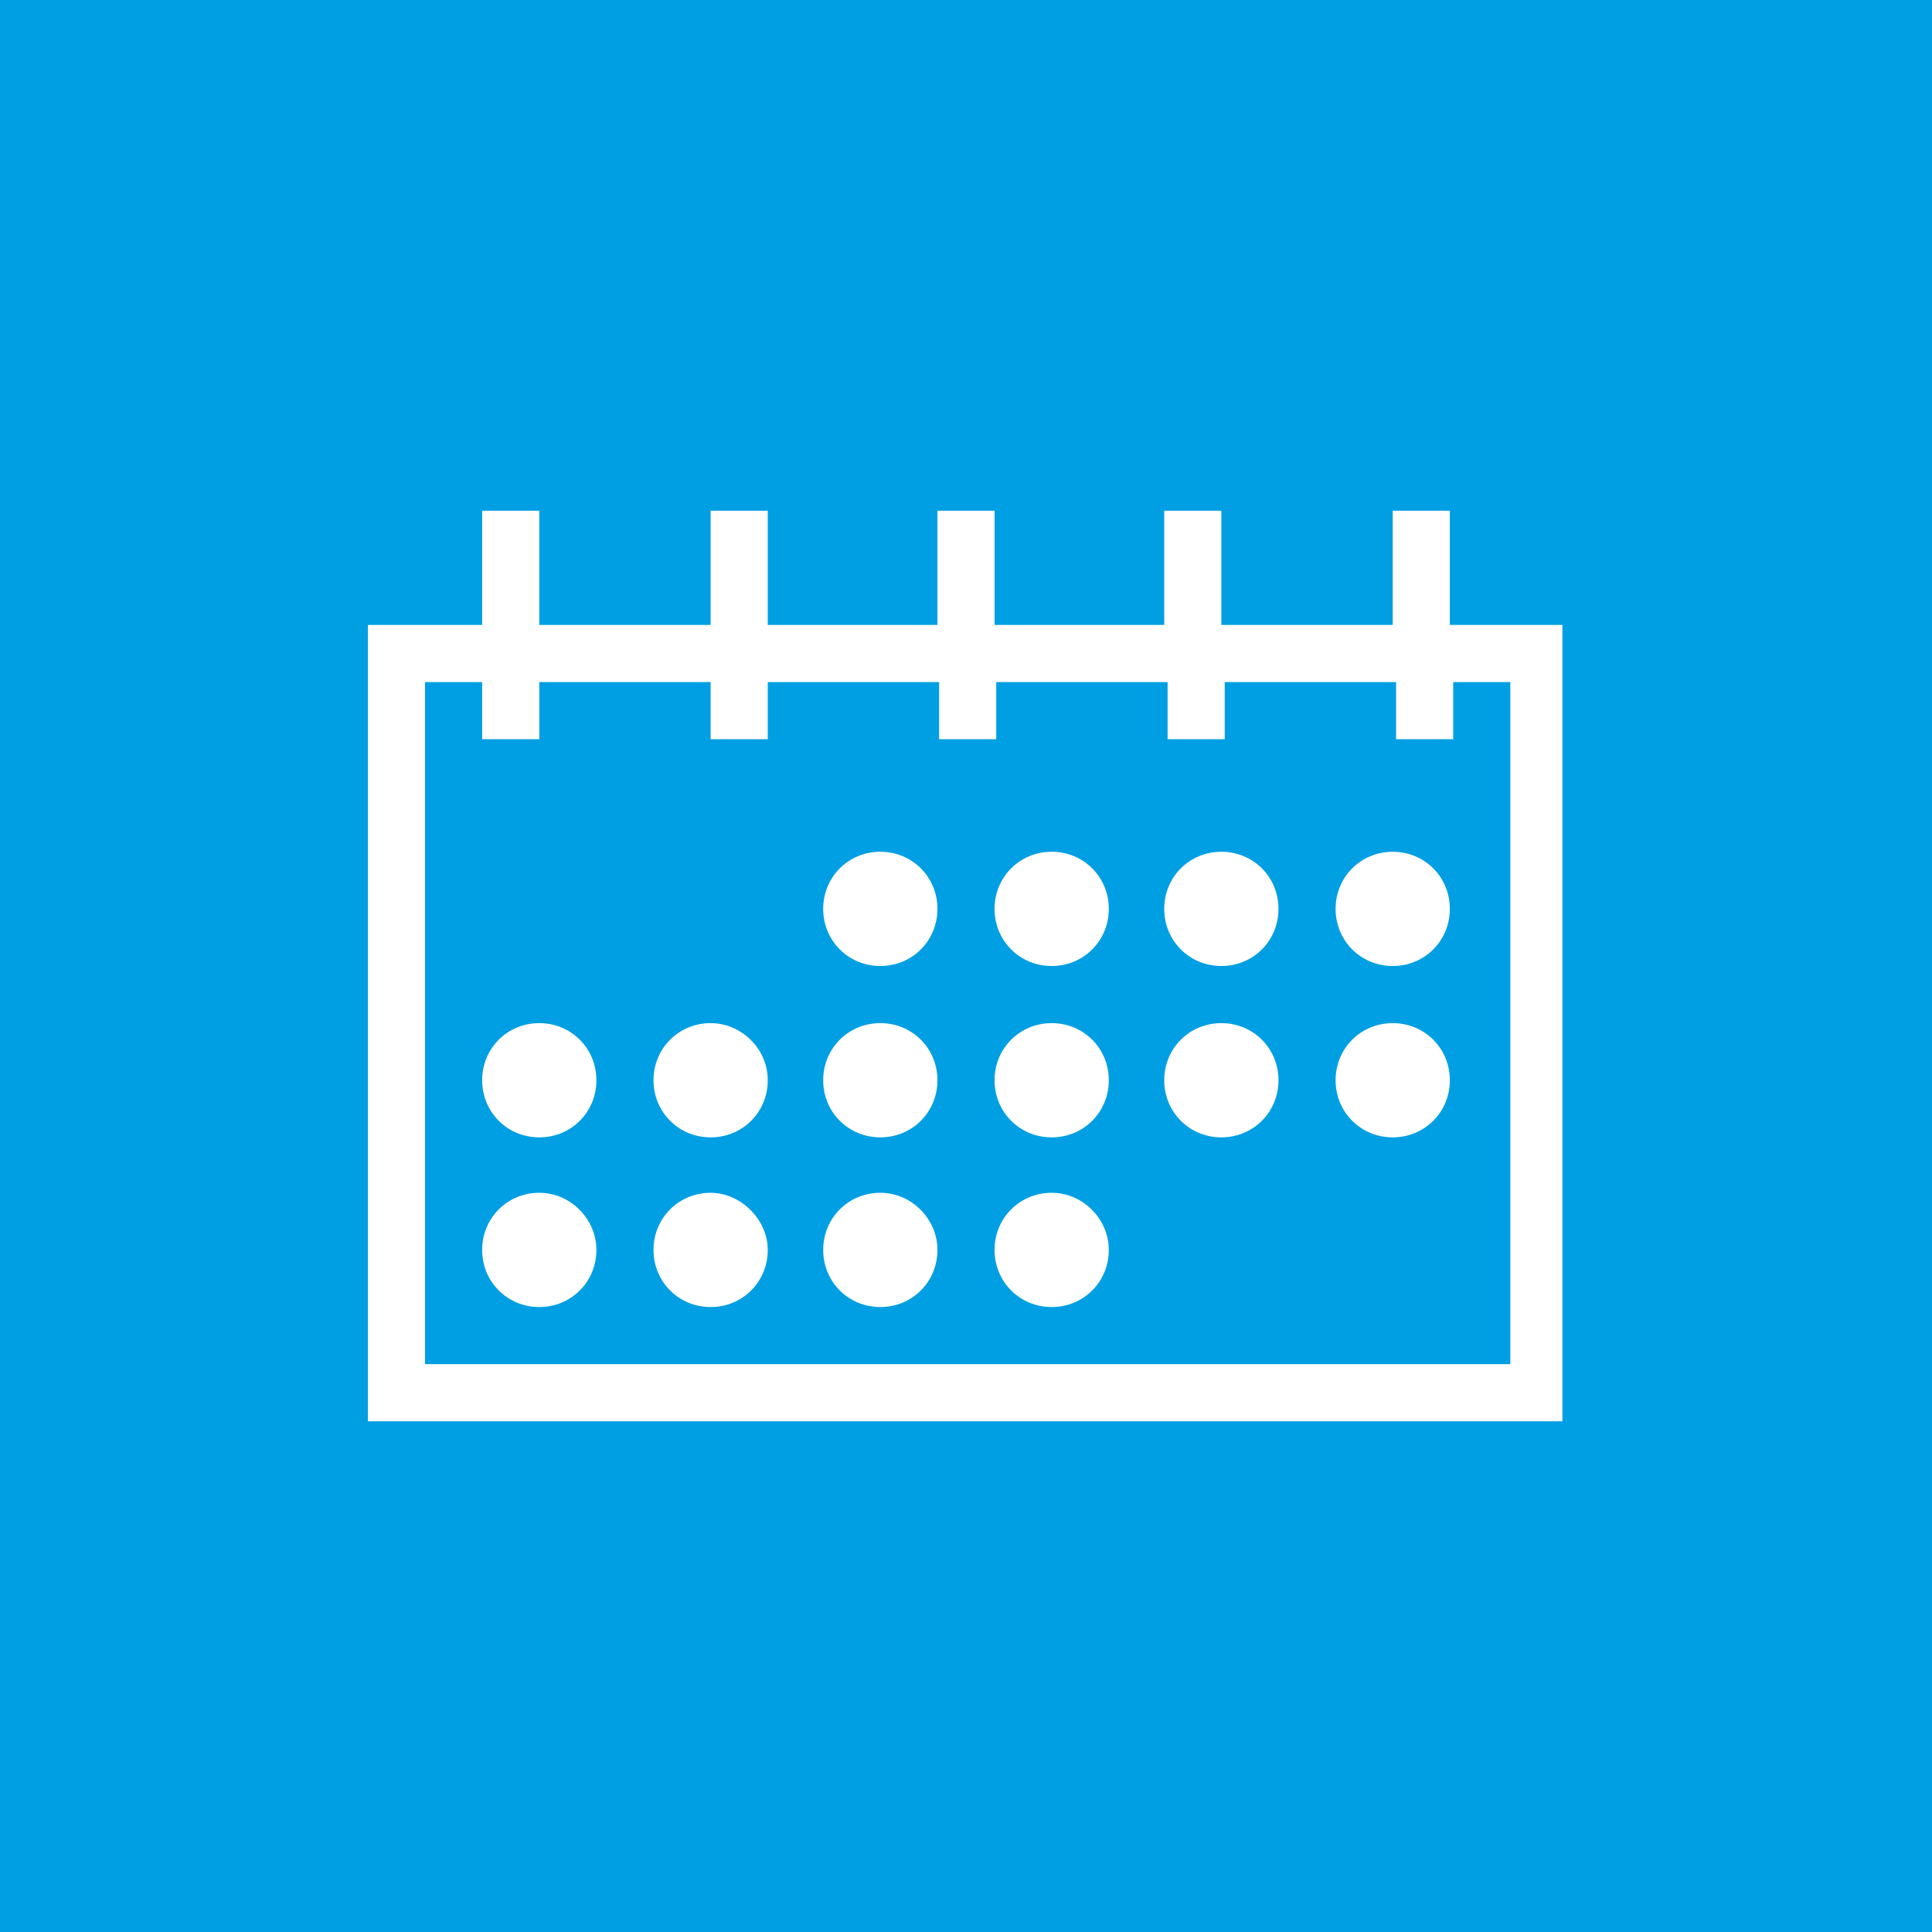 <?xml version="1.0" encoding="utf-8"?>
<!-- Generator: Adobe Illustrator 23.0.4, SVG Export Plug-In . SVG Version: 6.00 Build 0)  -->
<svg version="1.1" id="Layer_1" xmlns="http://www.w3.org/2000/svg" xmlns:xlink="http://www.w3.org/1999/xlink" x="0px" y="0px"
	 width="115px" height="115px" viewBox="0 0 115 115" style="enable-background:new 0 0 115 115;" xml:space="preserve">
<style type="text/css">
	.st0{fill-rule:evenodd;clip-rule:evenodd;fill:#009FE3;}
	.st1{fill:#FFFFFF;}
</style>
<g>
	<rect class="st0" width="115" height="115"/>
	<g>
		<g>
			<g>
				<path class="st1" d="M62.6,50.7c-1.9,0-3.4,1.5-3.4,3.4c0,1.9,1.5,3.4,3.4,3.4c1.9,0,3.4-1.5,3.4-3.4
					C66,52.2,64.5,50.7,62.6,50.7z"/>
			</g>
			<g>
				<path class="st1" d="M52.4,50.7c-1.9,0-3.4,1.5-3.4,3.4c0,1.9,1.5,3.4,3.4,3.4c1.9,0,3.4-1.5,3.4-3.4
					C55.8,52.2,54.3,50.7,52.4,50.7z"/>
			</g>
			<g>
				<path class="st1" d="M72.7,50.7c-1.9,0-3.4,1.5-3.4,3.4c0,1.9,1.5,3.4,3.4,3.4c1.9,0,3.4-1.5,3.4-3.4
					C76.1,52.2,74.6,50.7,72.7,50.7z"/>
			</g>
			<g>
				<path class="st1" d="M82.9,50.7c-1.9,0-3.4,1.5-3.4,3.4c0,1.9,1.5,3.4,3.4,3.4c1.9,0,3.4-1.5,3.4-3.4
					C86.3,52.2,84.8,50.7,82.9,50.7z"/>
			</g>
			<g>
				<path class="st1" d="M32.1,60.9c-1.9,0-3.4,1.5-3.4,3.4c0,1.9,1.5,3.4,3.4,3.4c1.9,0,3.4-1.5,3.4-3.4
					C35.5,62.4,34,60.9,32.1,60.9z"/>
			</g>
			<g>
				<path class="st1" d="M42.3,60.9c-1.9,0-3.4,1.5-3.4,3.4c0,1.9,1.5,3.4,3.4,3.4c1.9,0,3.4-1.5,3.4-3.4
					C45.7,62.4,44.1,60.9,42.3,60.9z"/>
			</g>
			<g>
				<path class="st1" d="M52.4,60.9c-1.9,0-3.4,1.5-3.4,3.4c0,1.9,1.5,3.4,3.4,3.4c1.9,0,3.4-1.5,3.4-3.4
					C55.8,62.4,54.3,60.9,52.4,60.9z"/>
			</g>
			<g>
				<path class="st1" d="M62.6,60.9c-1.9,0-3.4,1.5-3.4,3.4c0,1.9,1.5,3.4,3.4,3.4c1.9,0,3.4-1.5,3.4-3.4
					C66,62.4,64.5,60.9,62.6,60.9z"/>
			</g>
			<g>
				<path class="st1" d="M72.7,60.9c-1.9,0-3.4,1.5-3.4,3.4c0,1.9,1.5,3.4,3.4,3.4c1.9,0,3.4-1.5,3.4-3.4
					C76.1,62.4,74.6,60.9,72.7,60.9z"/>
			</g>
			<g>
				<path class="st1" d="M82.9,60.9c-1.9,0-3.4,1.5-3.4,3.4c0,1.9,1.5,3.4,3.4,3.4c1.9,0,3.4-1.5,3.4-3.4
					C86.3,62.4,84.8,60.9,82.9,60.9z"/>
			</g>
			<g>
				<path class="st1" d="M32.1,71c-1.9,0-3.4,1.5-3.4,3.4c0,1.9,1.5,3.4,3.4,3.4c1.9,0,3.4-1.5,3.4-3.4C35.5,72.6,34,71,32.1,71z"/>
			</g>
			<g>
				<path class="st1" d="M42.3,71c-1.9,0-3.4,1.5-3.4,3.4c0,1.9,1.5,3.4,3.4,3.4c1.9,0,3.4-1.5,3.4-3.4C45.7,72.6,44.1,71,42.3,71z"
					/>
			</g>
			<g>
				<path class="st1" d="M52.4,71c-1.9,0-3.4,1.5-3.4,3.4c0,1.9,1.5,3.4,3.4,3.4c1.9,0,3.4-1.5,3.4-3.4C55.8,72.6,54.3,71,52.4,71z"
					/>
			</g>
			<g>
				<path class="st1" d="M62.6,71c-1.9,0-3.4,1.5-3.4,3.4c0,1.9,1.5,3.4,3.4,3.4c1.9,0,3.4-1.5,3.4-3.4C66,72.6,64.5,71,62.6,71z"/>
			</g>
			<g>
				<path class="st1" d="M86.3,37.2v-6.8h-3.4v6.8H72.7v-6.8h-3.4v6.8H59.2v-6.8h-3.4v6.8H45.7v-6.8h-3.4v6.8H32.1v-6.8h-3.4v6.8
					h-6.8l0,0v47.4l0,0h71.1V37.2H86.3z M89.7,81.2H25.3V40.6h3.4V44h3.4v-3.4h10.2V44h3.4v-3.4h10.2V44h3.4v-3.4h10.2V44h3.4v-3.4
					h10.2V44h3.4v-3.4h3.4V81.2z"/>
			</g>
		</g>
	</g>
</g>
</svg>
